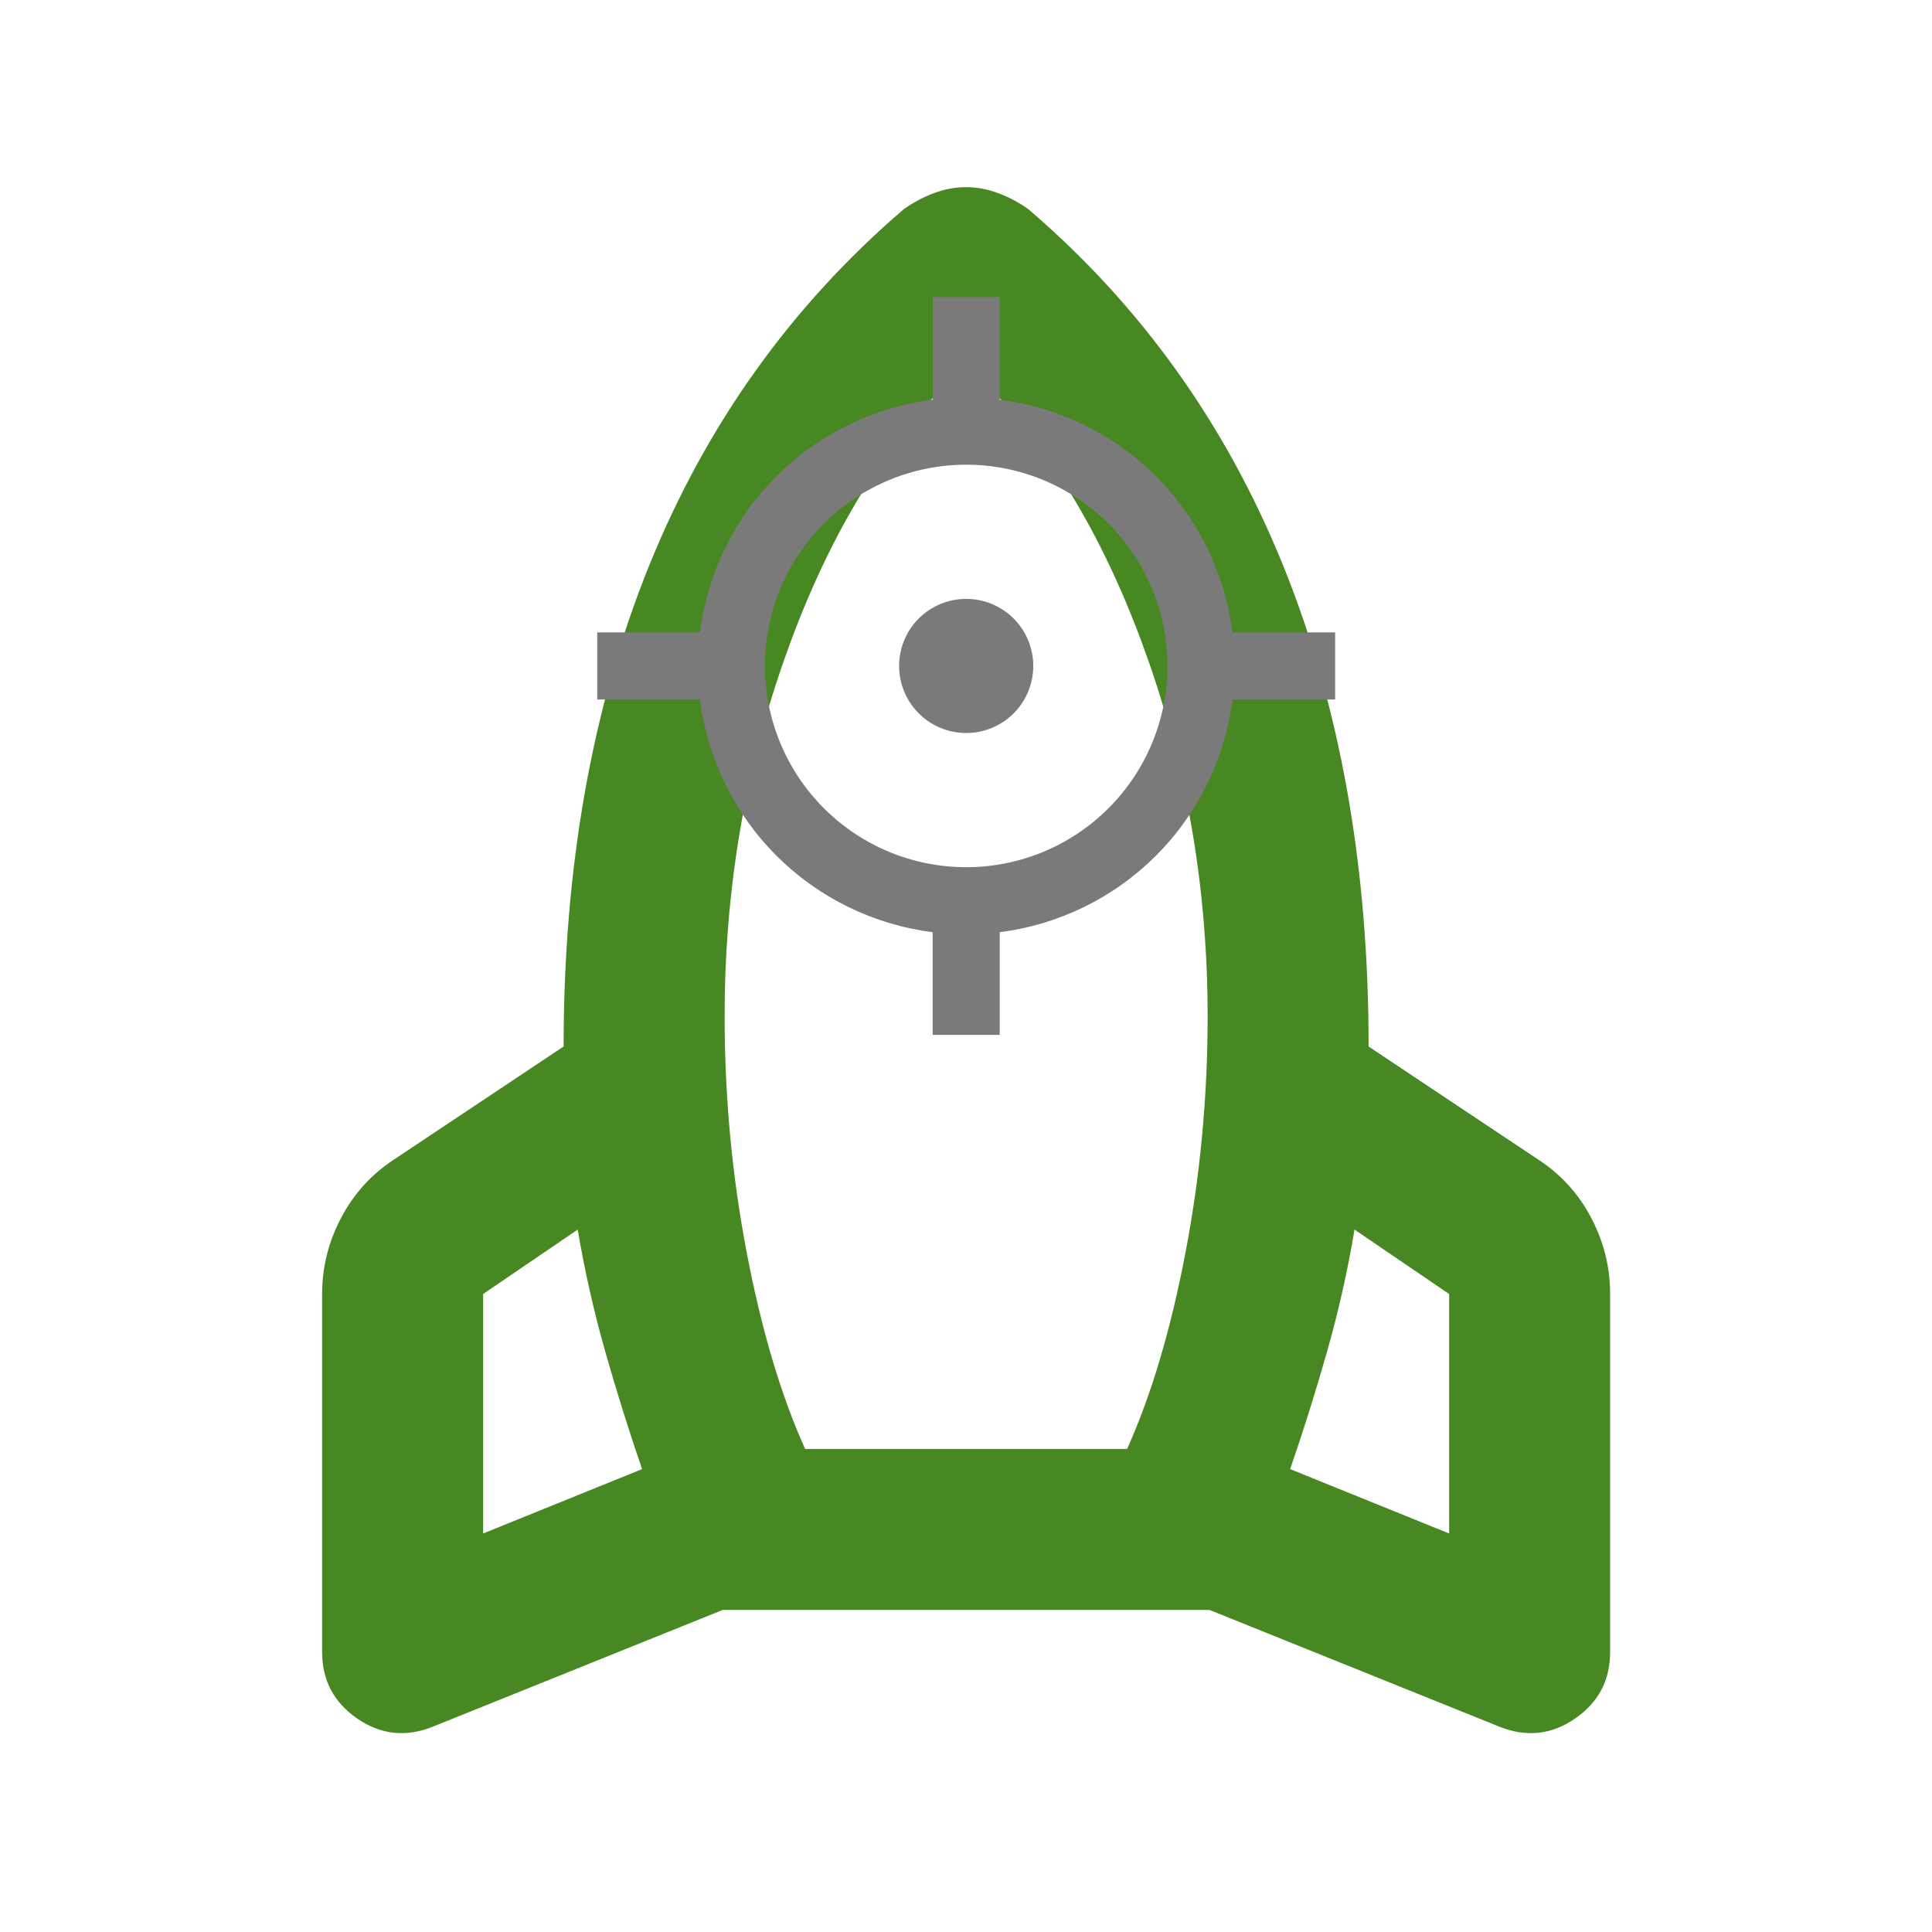 <svg width="44" height="44" viewBox="0 0 44 44" fill="none" xmlns="http://www.w3.org/2000/svg">
<path d="M14.623 33.458C14.318 32.571 14.036 31.67 13.776 30.753C13.517 29.837 13.311 28.92 13.157 28.003L11.003 29.47V34.924L14.623 33.458ZM21.361 8.937C19.894 10.495 18.718 12.55 17.832 15.102C16.946 17.654 16.503 20.335 16.503 23.145C16.503 24.978 16.671 26.774 17.007 28.531C17.343 30.289 17.786 31.778 18.336 32.999H25.669C26.219 31.777 26.662 30.288 26.998 28.531C27.334 26.775 27.503 24.98 27.503 23.145C27.503 20.334 27.059 17.653 26.173 15.102C25.287 12.551 24.111 10.496 22.644 8.937C22.553 8.845 22.454 8.777 22.347 8.731C22.241 8.686 22.126 8.663 22.003 8.662C21.879 8.661 21.765 8.684 21.66 8.731C21.555 8.779 21.455 8.848 21.361 8.937ZM29.382 33.458L33.003 34.924V29.47L30.848 28.003C30.696 28.92 30.49 29.837 30.231 30.753C29.971 31.67 29.689 32.571 29.382 33.458ZM23.423 4.766C25.99 6.966 27.923 9.67 29.222 12.878C30.521 16.087 31.171 19.738 31.169 23.833L35.019 26.399C35.539 26.735 35.944 27.178 36.235 27.728C36.526 28.278 36.67 28.859 36.669 29.47V37.628C36.669 38.27 36.402 38.774 35.868 39.141C35.334 39.508 34.761 39.569 34.148 39.324L27.548 36.666H16.457L9.857 39.324C9.246 39.569 8.673 39.508 8.139 39.141C7.605 38.774 7.337 38.27 7.336 37.628V29.47C7.336 28.859 7.481 28.278 7.772 27.728C8.063 27.178 8.468 26.735 8.986 26.399L12.836 23.833C12.836 19.738 13.486 16.087 14.785 12.878C16.084 9.67 18.016 6.966 20.58 4.766C20.794 4.613 21.023 4.491 21.267 4.399C21.512 4.308 21.756 4.262 22.001 4.262C22.245 4.262 22.49 4.308 22.734 4.399C22.979 4.491 23.209 4.613 23.423 4.766Z" fill="#488823"/>
<path d="M22.768 6.764V9.103C24.114 9.273 25.366 9.886 26.326 10.845C27.285 11.805 27.898 13.056 28.068 14.403H30.407V15.93H28.068C27.898 17.277 27.285 18.528 26.326 19.488C25.366 20.447 24.114 21.06 22.768 21.23V23.569H21.241V21.23C19.894 21.06 18.643 20.447 17.683 19.488C16.724 18.528 16.111 17.277 15.941 15.93H13.602V14.403H15.941C16.111 13.056 16.724 11.805 17.683 10.845C18.643 9.886 19.894 9.273 21.241 9.103V6.764H22.768ZM22.004 10.583C20.789 10.583 19.623 11.066 18.763 11.925C17.904 12.785 17.421 13.951 17.421 15.166C17.421 16.382 17.904 17.548 18.763 18.407C19.623 19.267 20.789 19.75 22.004 19.75C23.22 19.75 24.386 19.267 25.245 18.407C26.105 17.548 26.588 16.382 26.588 15.166C26.588 13.951 26.105 12.785 25.245 11.925C24.386 11.066 23.22 10.583 22.004 10.583ZM20.477 15.166C20.477 14.761 20.637 14.373 20.924 14.086C21.211 13.8 21.599 13.639 22.004 13.639C22.41 13.639 22.798 13.8 23.085 14.086C23.371 14.373 23.532 14.761 23.532 15.166C23.532 15.572 23.371 15.96 23.085 16.247C22.798 16.533 22.41 16.694 22.004 16.694C21.599 16.694 21.211 16.533 20.924 16.247C20.637 15.96 20.477 15.572 20.477 15.166Z" fill="#7A7A7A"/>
</svg>
